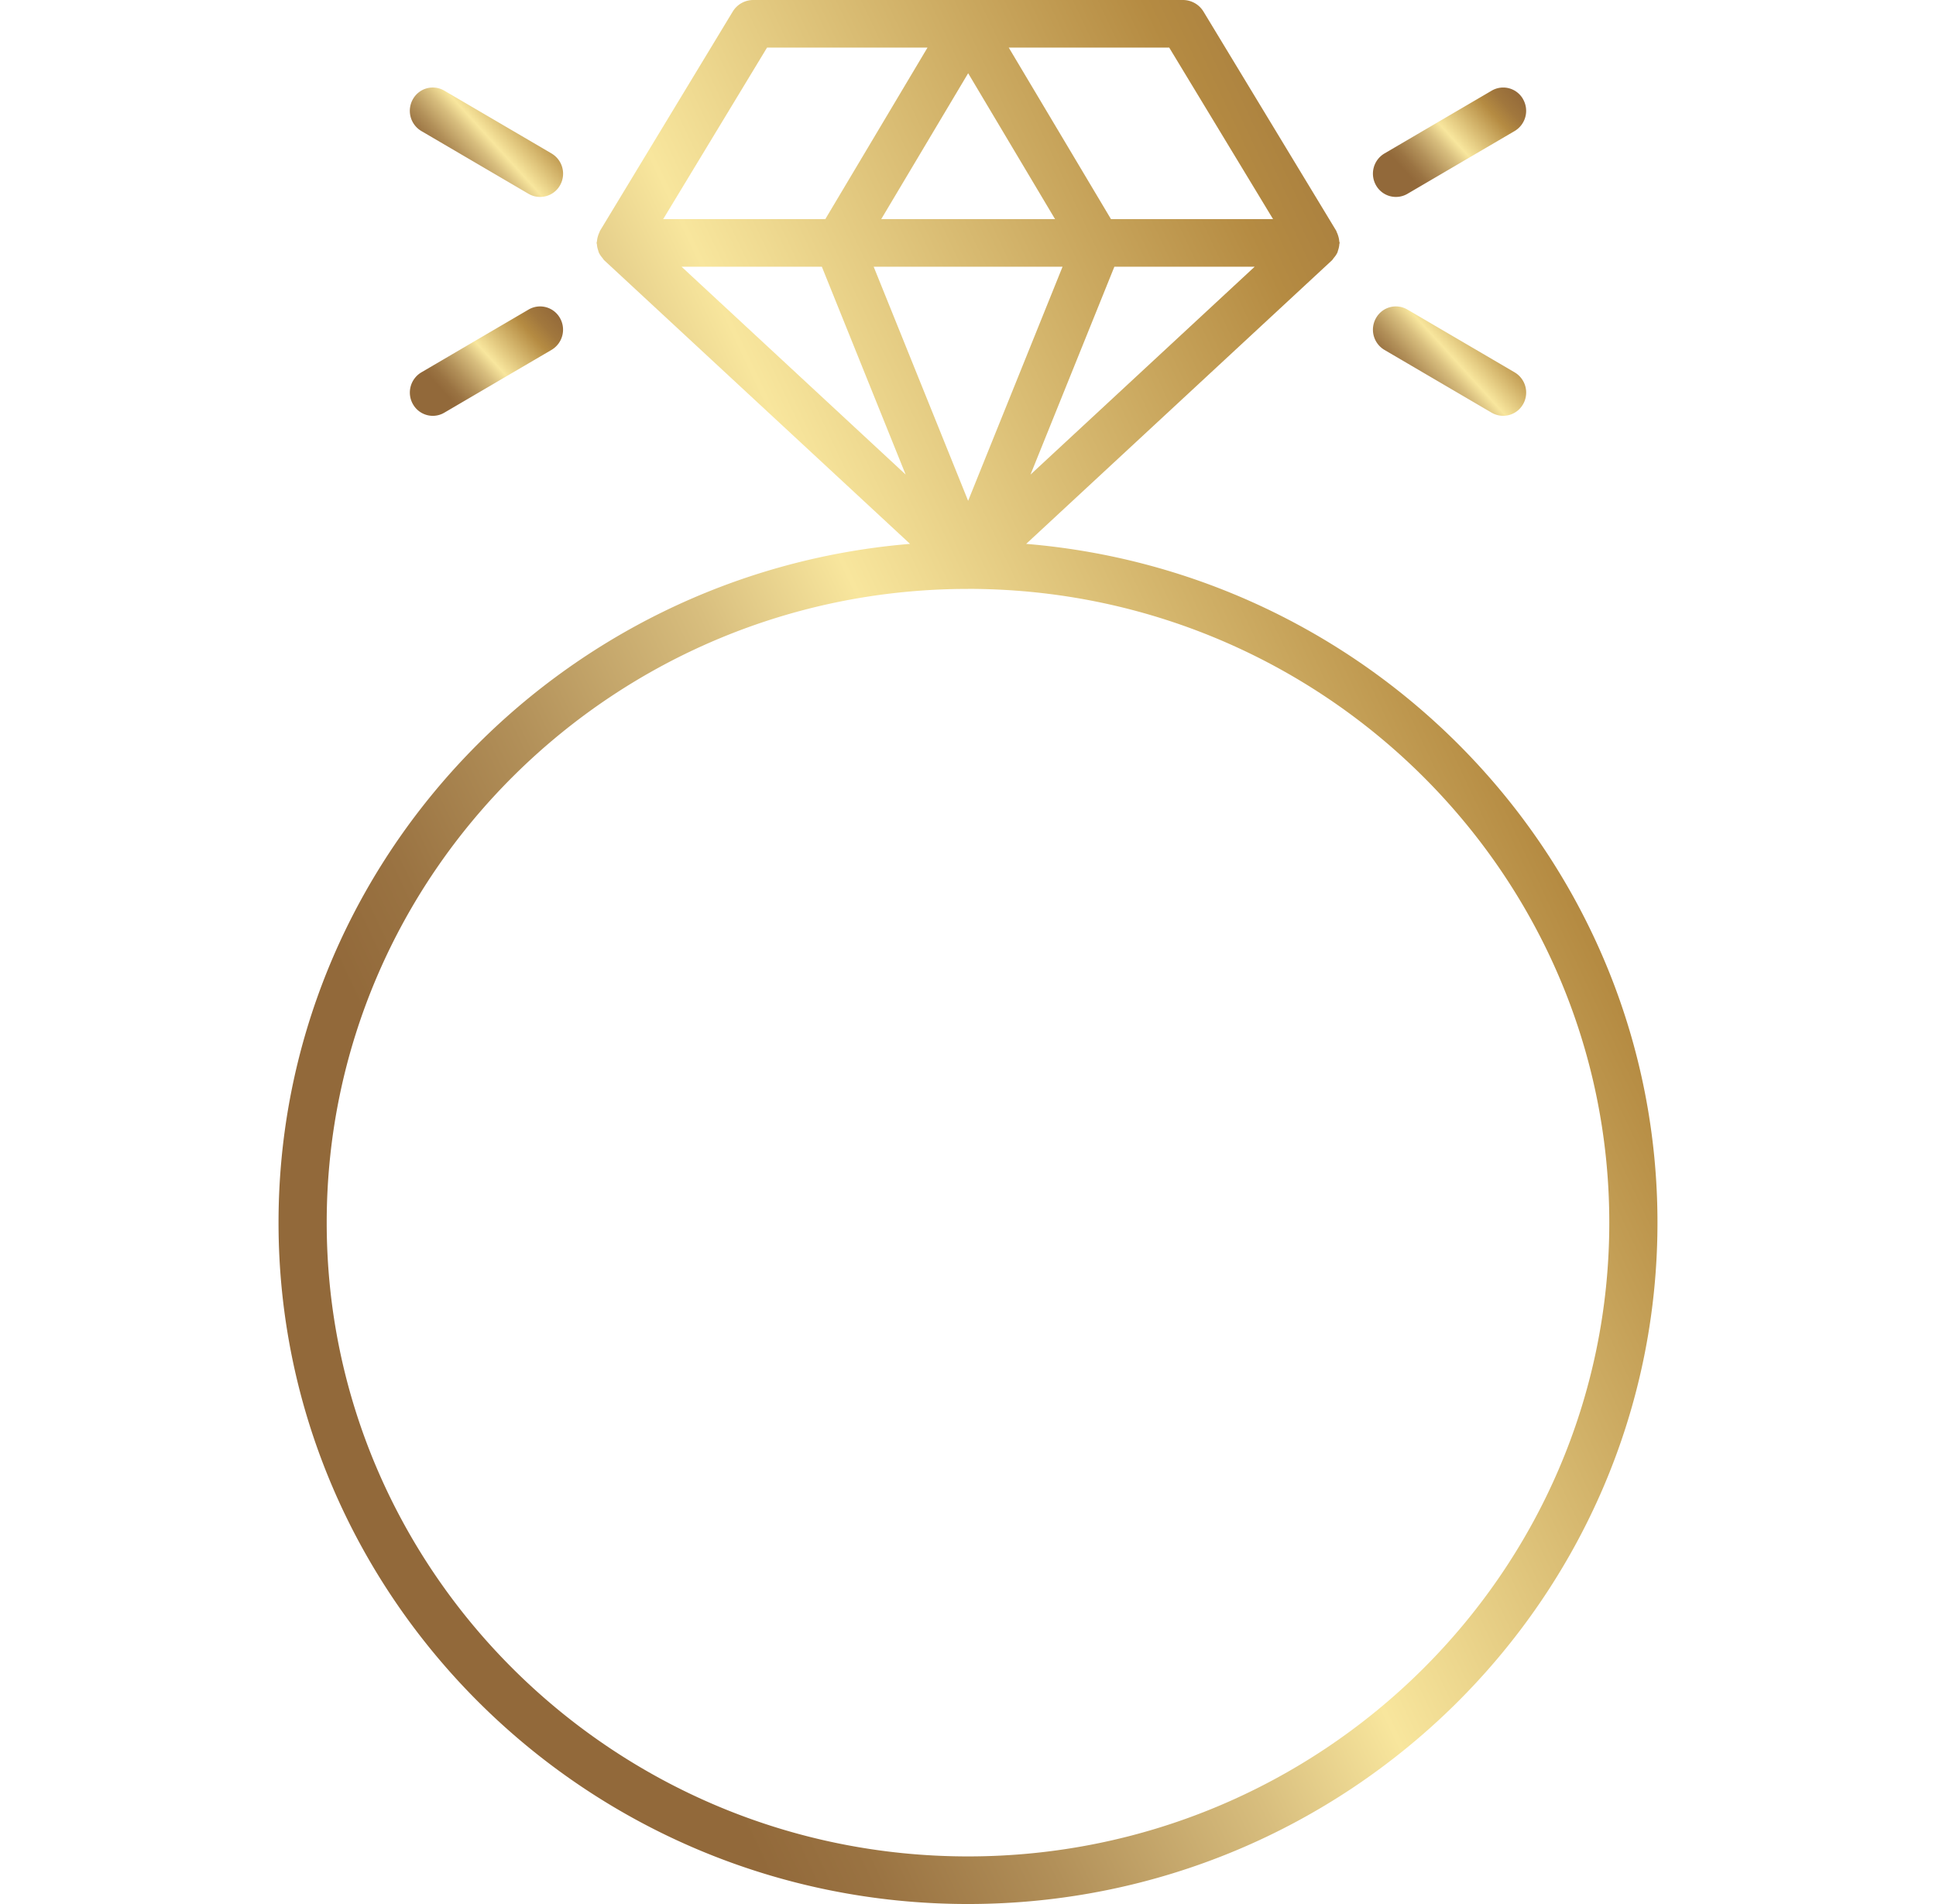 <svg xmlns="http://www.w3.org/2000/svg" width="61" height="60" viewBox="0 0 61 60"><path fill="url(#a)" d="M17.38 4.837 14 2.857a.717.717 0 0 0-.99.269.74.74 0 0 0 .266 1.003l3.38 1.98a.721.721 0 0 0 .989-.269.74.74 0 0 0-.266-1.003Z"/><path fill="url(#b)" d="M13.638 13.104a.713.713 0 0 0 .361-.099l3.38-1.98a.74.74 0 0 0 .265-1.002.718.718 0 0 0-.988-.269l-3.38 1.98a.74.74 0 0 0-.265 1.003.72.72 0 0 0 .627.367Z"/><path fill="url(#c)" d="m47.724 11.734-3.38-1.98a.717.717 0 0 0-.988.269.74.74 0 0 0 .265 1.003l3.38 1.98a.721.721 0 0 0 .989-.269.74.74 0 0 0-.266-1.003Z"/><path fill="url(#d)" d="M47.99 3.126a.718.718 0 0 0-.99-.269l-3.38 1.98a.74.74 0 0 0-.264 1.003.72.72 0 0 0 .988.269l3.38-1.98a.74.74 0 0 0 .265-1.003Z"/><path fill="url(#e)" d="M8.776 38.528C8.776 50.368 18.52 60 30.5 60c11.979 0 21.724-9.632 21.724-21.472 0-11.228-8.767-20.465-19.891-21.389l9.636-8.937.008-.01c.02-.02.032-.044.05-.066a.74.74 0 0 0 .107-.157c.014-.029.02-.06.029-.09a.724.724 0 0 0 .037-.18c0-.015.009-.028.009-.044 0-.02-.01-.038-.012-.058a.724.724 0 0 0-.035-.17.727.727 0 0 0-.04-.104c-.01-.017-.011-.036-.021-.053L37.92.365A.76.76 0 0 0 37.269 0h-13.53a.76.76 0 0 0-.652.365l-4.18 6.905c-.01.017-.013.036-.021.053a.717.717 0 0 0-.041.104.727.727 0 0 0-.035.17c-.001.02-.012.037-.012.058 0 .016.008.029.01.044a.693.693 0 0 0 .036.18c.01.03.015.061.029.09a.743.743 0 0 0 .107.157c.018.022.03.047.05.066l.008.01 9.636 8.937c-11.127.92-19.898 10.159-19.898 21.39ZM32.47 14.954l2.642-6.549h4.42l-7.062 6.55ZM36.84 1.5l3.272 5.405h-5.107L31.784 1.5h5.055Zm-3.597 5.405h-5.477l2.739-4.597 2.738 4.597ZM24.168 1.5h5.056l-3.22 5.405h-5.108L24.168 1.5Zm-2.693 6.905h4.42l2.64 6.549-7.06-6.549Zm6.053 0h5.951l-2.975 7.377-2.976-7.377ZM30.5 18.557c11.142 0 20.206 8.96 20.206 19.971 0 11.013-9.064 19.972-20.206 19.972s-20.206-8.959-20.206-19.972c0-11.012 9.064-19.97 20.206-19.97Z"/><defs><linearGradient id="a" x1="17.559" x2="14.06" y1="2.352" y2="5.54" gradientUnits="userSpaceOnUse"><stop stop-color="#916739"/><stop offset=".1" stop-color="#956B3A"/><stop offset=".21" stop-color="#A1773D"/><stop offset=".31" stop-color="#B58B42"/><stop offset=".62" stop-color="#F8E69D"/><stop offset=".71" stop-color="#D8BE7E"/><stop offset=".84" stop-color="#B29059"/><stop offset=".94" stop-color="#9A7342"/><stop offset="1" stop-color="#92693A"/></linearGradient><linearGradient id="b" x1="17.559" x2="14.06" y1="9.248" y2="12.437" gradientUnits="userSpaceOnUse"><stop stop-color="#916739"/><stop offset=".1" stop-color="#956B3A"/><stop offset=".21" stop-color="#A1773D"/><stop offset=".31" stop-color="#B58B42"/><stop offset=".62" stop-color="#F8E69D"/><stop offset=".71" stop-color="#D8BE7E"/><stop offset=".84" stop-color="#B29059"/><stop offset=".94" stop-color="#9A7342"/><stop offset="1" stop-color="#92693A"/></linearGradient><linearGradient id="c" x1="47.904" x2="44.405" y1="9.248" y2="12.437" gradientUnits="userSpaceOnUse"><stop stop-color="#916739"/><stop offset=".1" stop-color="#956B3A"/><stop offset=".21" stop-color="#A1773D"/><stop offset=".31" stop-color="#B58B42"/><stop offset=".62" stop-color="#F8E69D"/><stop offset=".71" stop-color="#D8BE7E"/><stop offset=".84" stop-color="#B29059"/><stop offset=".94" stop-color="#9A7342"/><stop offset="1" stop-color="#92693A"/></linearGradient><linearGradient id="d" x1="47.904" x2="44.405" y1="2.352" y2="5.54" gradientUnits="userSpaceOnUse"><stop stop-color="#916739"/><stop offset=".1" stop-color="#956B3A"/><stop offset=".21" stop-color="#A1773D"/><stop offset=".31" stop-color="#B58B42"/><stop offset=".62" stop-color="#F8E69D"/><stop offset=".71" stop-color="#D8BE7E"/><stop offset=".84" stop-color="#B29059"/><stop offset=".94" stop-color="#9A7342"/><stop offset="1" stop-color="#92693A"/></linearGradient><linearGradient id="e" x1="50.586" x2="3.426" y1="-7.08" y2="15.145" gradientUnits="userSpaceOnUse"><stop stop-color="#916739"/><stop offset=".1" stop-color="#956B3A"/><stop offset=".21" stop-color="#A1773D"/><stop offset=".31" stop-color="#B58B42"/><stop offset=".62" stop-color="#F8E69D"/><stop offset=".71" stop-color="#D8BE7E"/><stop offset=".84" stop-color="#B29059"/><stop offset=".94" stop-color="#9A7342"/><stop offset="1" stop-color="#92693A"/></linearGradient></defs></svg>